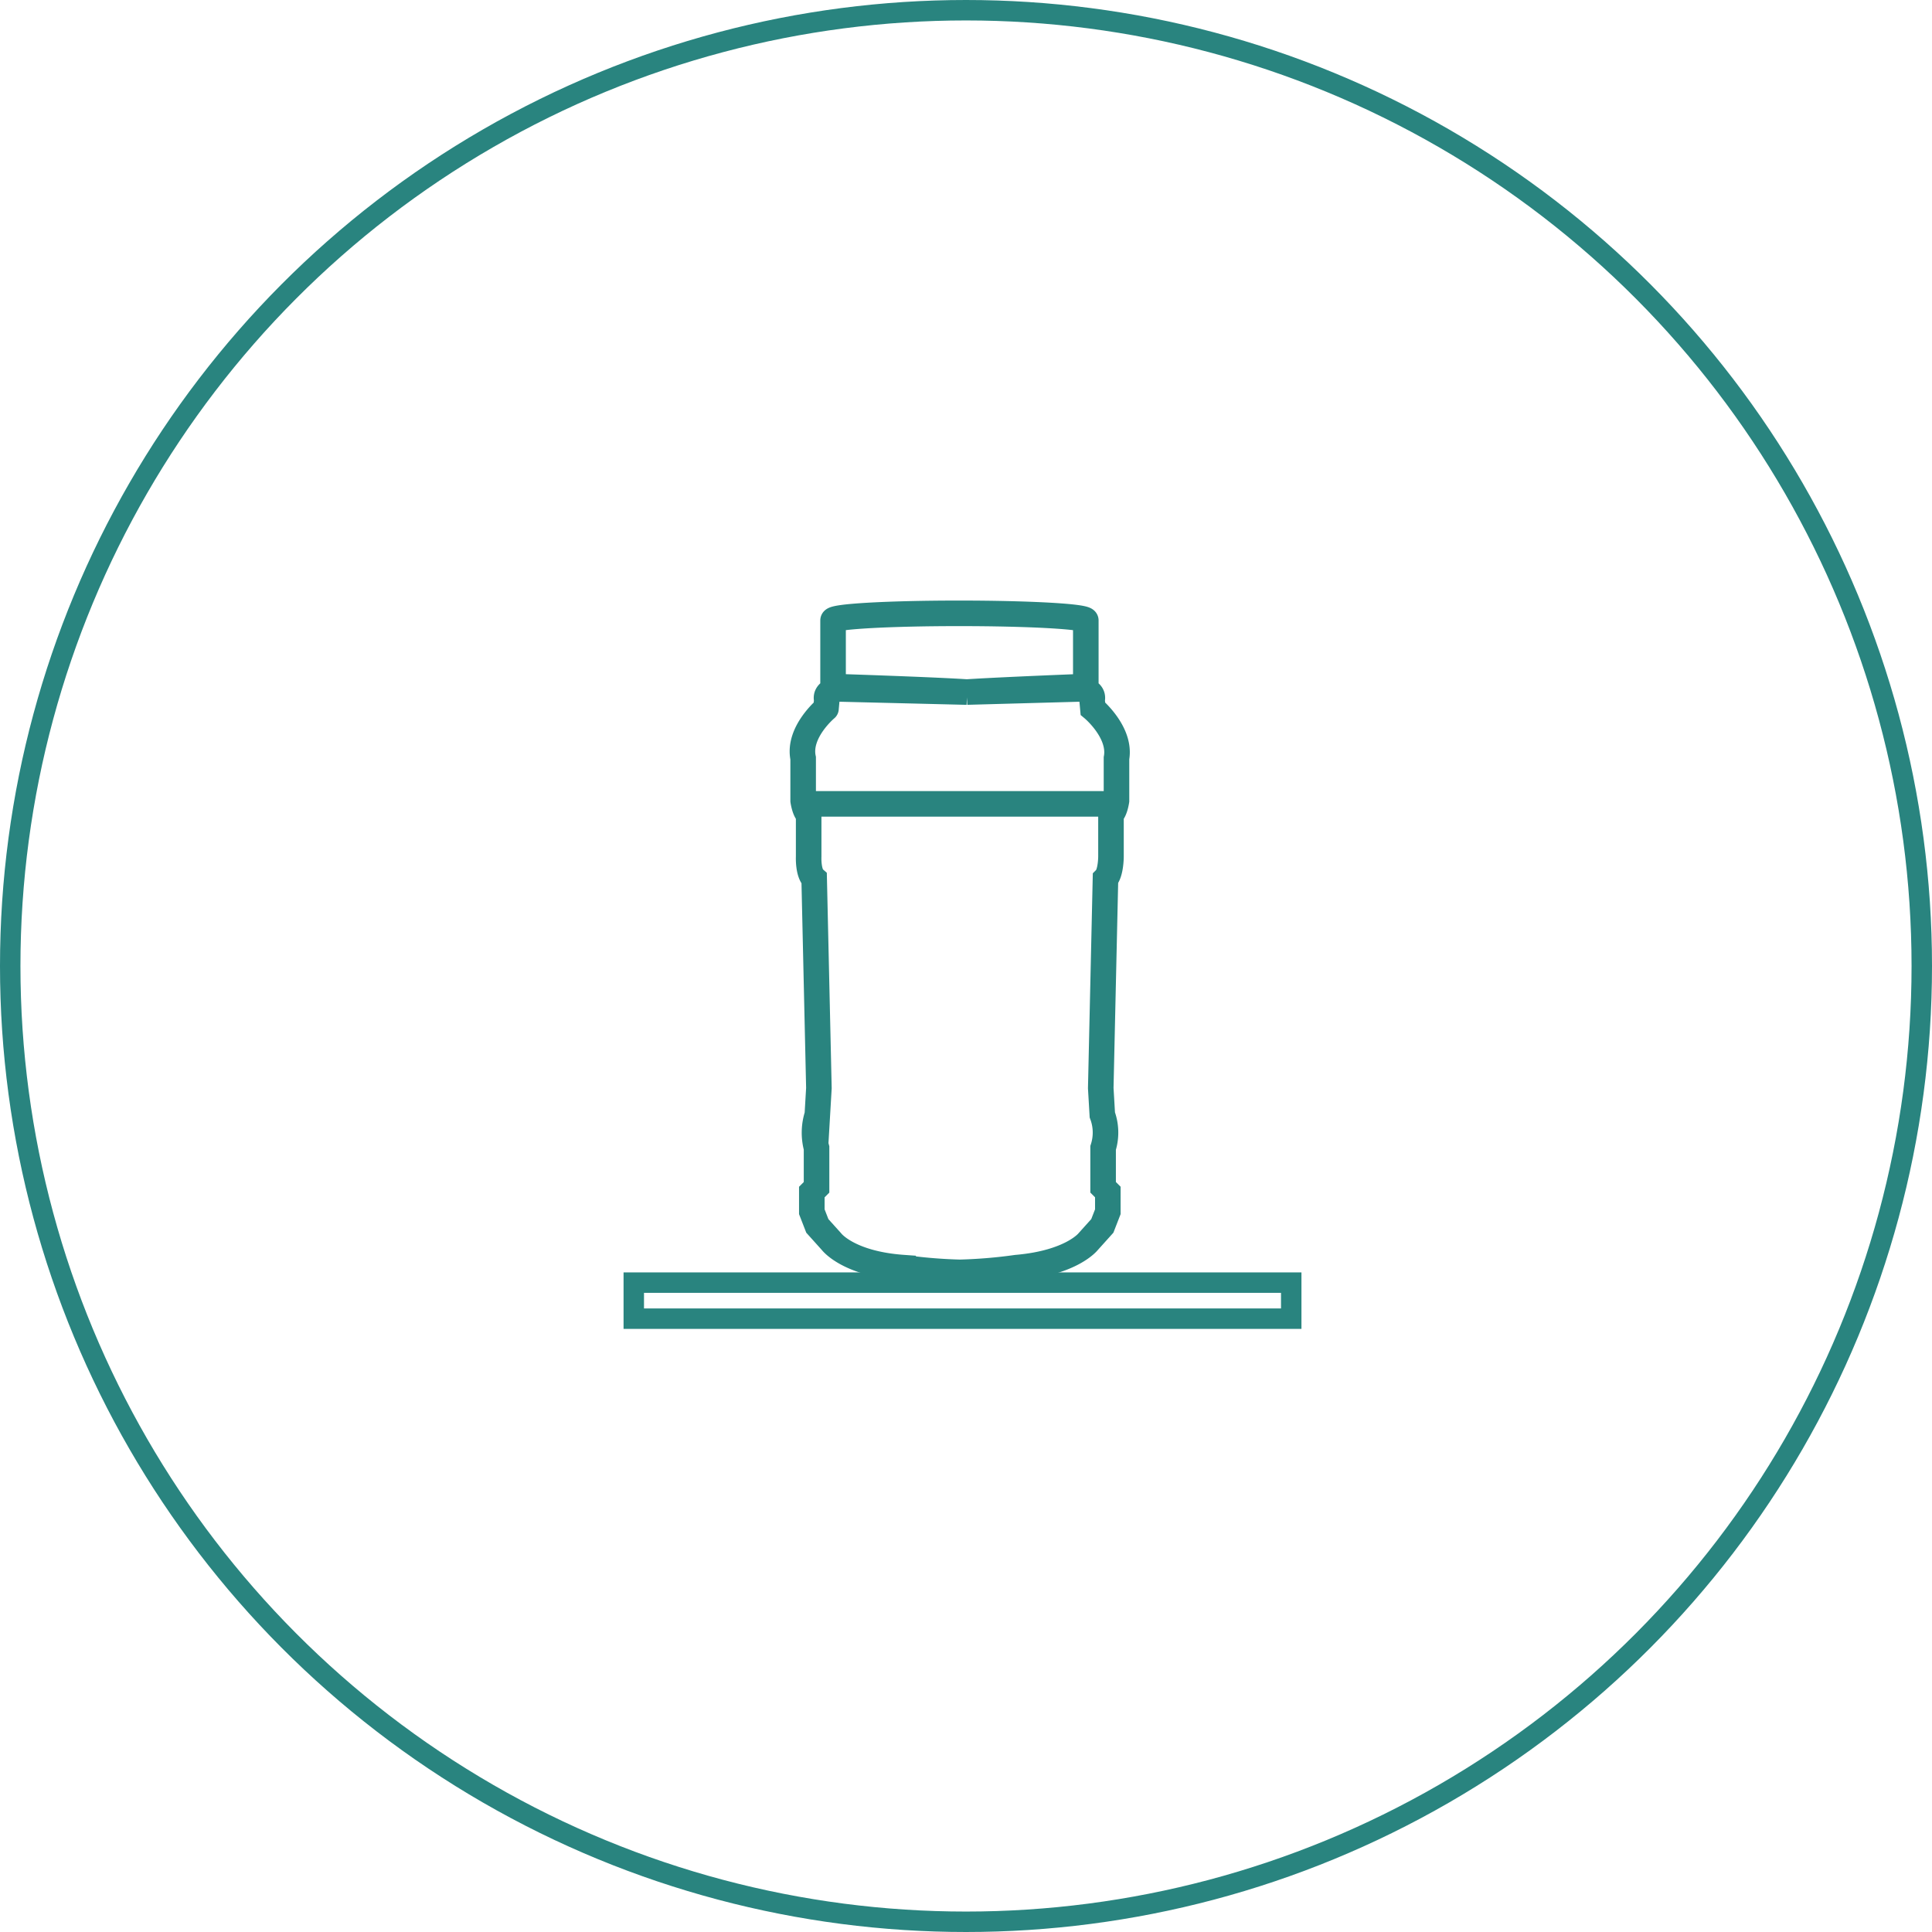 <svg xmlns="http://www.w3.org/2000/svg" viewBox="0 0 189 189">
  <defs>
    <style>
      .cls-1, .cls-2, .cls-3, .cls-5 {
        fill: none;
      }

      .cls-1, .cls-2 {
        stroke: #29847F;
      }

      .cls-1, .cls-3 {
        stroke-width: 2px;
      }

      .cls-2 {
        stroke-miterlimit: 10;
        stroke-width: 2.5px;
      }

      .cls-3 {
        stroke: #29847F;
      }

      .cls-4 {
        stroke: none;
      }
    </style>
  </defs>
  <g id="container" transform="translate(-404 -1655)">
    <g id="Ellipse_6" data-name="Ellipse 6" class="cls-1" transform="translate(404 1655)">
      <circle class="cls-4" cx="94.5" cy="94.5" r="94.5"/>
      <circle class="cls-5" cx="94.5" cy="94.5" r="93.5"/>
    </g>
    <g id="Group_4858" data-name="Group 4858" transform="translate(2)">
      <g id="Group_4850" data-name="Group 4850" transform="translate(480.5 1715)">
        <path id="Path_8160" data-name="Path 8160" class="cls-2" d="M28.823,9.819l-.077-.847c.231-.924-1.155-1.078-1.155-1.078L16.5,8.2c3.62-.231,11.63-.539,11.63-.539V1.193C28.13.808,22.584.5,15.729.5S3.406.808,3.406,1.193v6.47s9.628.308,13.093.539L3.945,7.894S2.559,8.048,2.79,8.972l-.077.847S-.06,12.13.479,14.672v4.159s.154,1.078.539,1.309V24.3s-.077,1.617.539,2.157L2.02,46.943l-.154,2.619A5.661,5.661,0,0,0,1.789,52.8v3.851l-.462.462v1.926l.539,1.386,1.386,1.54s1.617,2.157,7.009,2.542a48.331,48.331,0,0,0,5.545.462,48.331,48.331,0,0,0,5.545-.462c5.391-.462,7.009-2.542,7.009-2.542l1.386-1.54.539-1.386V57.11l-.462-.462V52.8a4.957,4.957,0,0,0-.077-3.235l-.154-2.619.462-20.487c.539-.539.539-2.157.539-2.157V20.14c.385-.231.539-1.309.539-1.309V14.672C31.6,12.13,28.823,9.819,28.823,9.819Z" transform="translate(-0.41 -0.5)"/>
        <line id="Line_74" data-name="Line 74" class="cls-2" x2="30.346" transform="translate(0.224 18.639)"/>
      </g>
      <g id="Rectangle_1222" data-name="Rectangle 1222" class="cls-3" transform="translate(463 1779.474)">
        <rect class="cls-4" width="66.316" height="5.526"/>
        <rect class="cls-5" x="1" y="1" width="64.316" height="3.526"/>
      </g>
    </g>
  </g>
</svg>
